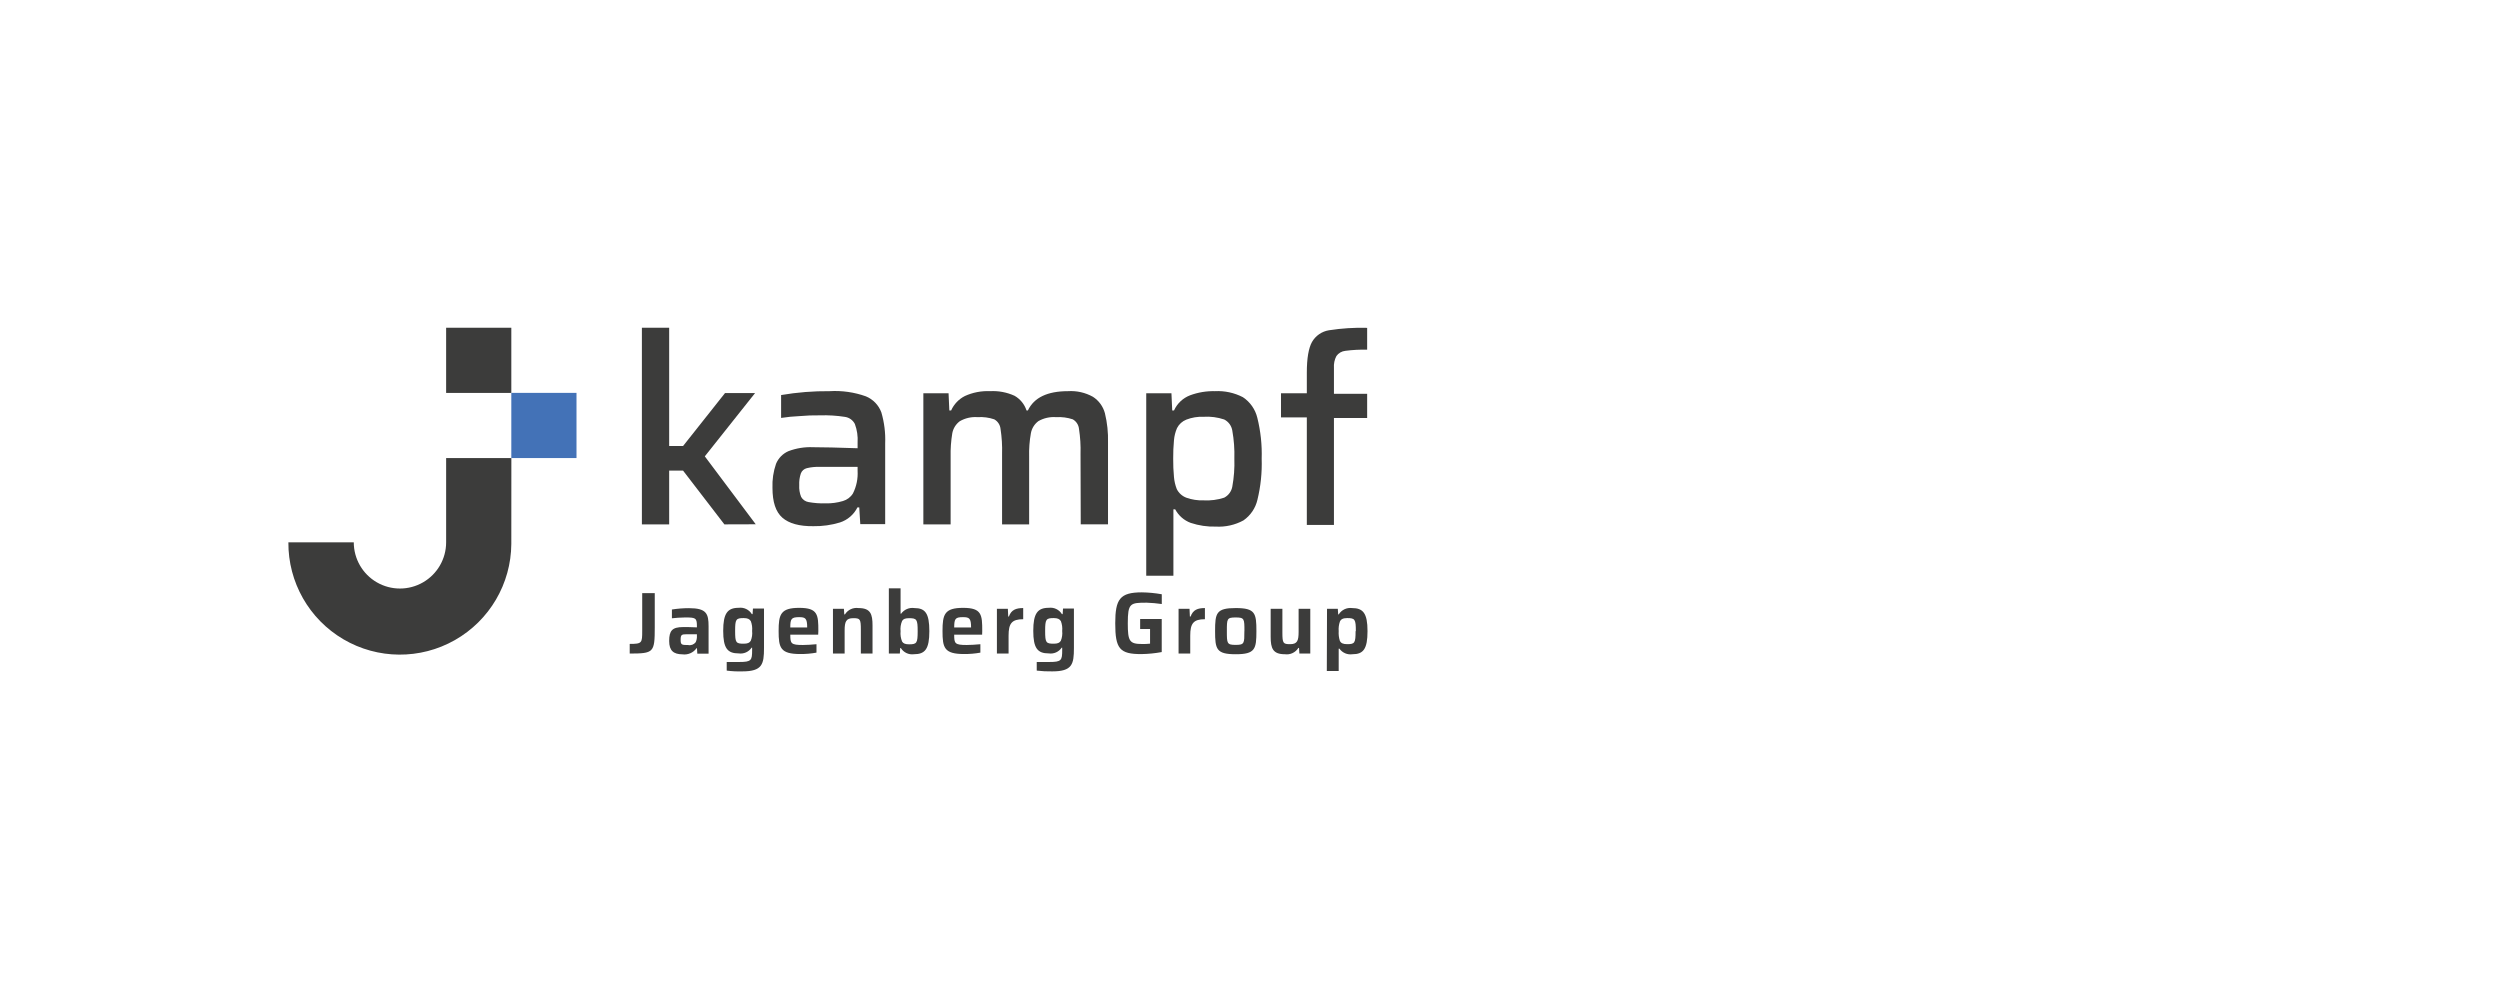 <?xml version="1.0" encoding="UTF-8"?>
<svg width="484px" height="190px" viewBox="0 0 484 190" version="1.1" xmlns="http://www.w3.org/2000/svg" xmlns:xlink="http://www.w3.org/1999/xlink">
    <title>6Zeichenfläche 1</title>
    <g id="Page-1" stroke="none" stroke-width="1" fill="none" fill-rule="evenodd">
        <g id="6Zeichenfläche-1" transform="translate(0, 0)">
            <g id="Space">
                <path d="M43.191,25.23 L30.571,25.23 L30.571,41.51 C30.571,44.704 28.867,47.655 26.101,49.252 C23.335,50.849 19.927,50.849 17.161,49.252 C14.395,47.655 12.691,44.704 12.691,41.51 L0.001,41.51 C-0.088,53.428 9.502,63.162 21.421,63.25 C33.339,63.338 43.072,53.748 43.161,41.83 L43.191,25.23 Z" id="Path"></path>
                <rect id="Rectangle" x="43.191" y="12.62" width="12.62" height="12.62"></rect>
                <rect id="Rectangle" x="30.571" y="0" width="12.62" height="12.62"></rect>
                <path d="M43.191,151.45 L30.571,151.45 L30.571,167.73 C30.571,172.667 26.568,176.67 21.631,176.67 C16.693,176.67 12.691,172.667 12.691,167.73 L0.001,167.73 C-0.085,179.648 9.507,189.379 21.426,189.465 C33.344,189.551 43.075,179.958 43.161,168.04 L43.191,151.45 Z" id="Path"></path>
                <rect id="Rectangle" x="43.191" y="138.83" width="12.62" height="12.62"></rect>
                <rect id="Rectangle" x="30.571" y="126.21" width="12.62" height="12.62"></rect>
                <path d="M471.191,25.23 L458.571,25.23 L458.571,41.51 C458.571,46.447 454.568,50.45 449.631,50.45 C444.693,50.45 440.691,46.447 440.691,41.51 L428.001,41.51 C427.943,49.22 432.004,56.374 438.652,60.279 C445.3,64.183 453.527,64.244 460.232,60.439 C466.937,56.633 471.103,49.54 471.161,41.83 L471.191,25.23 Z" id="Path"></path>
                <rect id="Rectangle" x="471.191" y="12.62" width="12.62" height="12.62"></rect>
                <rect id="Rectangle" x="458.571" y="0" width="12.62" height="12.62"></rect>
                <path d="M471.191,151.46 L458.571,151.46 L458.571,167.74 C458.571,172.677 454.568,176.68 449.631,176.68 C444.693,176.68 440.691,172.677 440.691,167.74 L428.001,167.74 C427.915,179.658 437.507,189.389 449.426,189.475 C461.344,189.561 471.075,179.968 471.161,168.05 L471.191,151.46 Z" id="Path"></path>
                <rect id="Rectangle" x="471.191" y="138.84" width="12.62" height="12.62"></rect>
                <rect id="Rectangle" x="458.571" y="126.23" width="12.62" height="12.62"></rect>
            </g>
            <g id="kampf" transform="translate(55.83, 63.45)" fill-rule="nonzero">
                <path d="M66.081,61.21 C68.481,61.21 68.501,61.04 68.501,58.66 L68.501,51.38 L70.931,51.38 L70.931,58 C70.931,62.91 70.721,63.06 66.081,63.08 L66.081,61.21 Z" id="Path" fill="#3C3C3B"></path>
                <path d="M73.721,60.65 C73.721,58.65 74.301,57.95 76.441,57.95 C76.871,57.95 78.211,57.95 79.091,58.01 L79.091,57.67 C79.091,56.16 78.771,56.09 76.801,56.09 C76.051,56.09 74.801,56.18 74.251,56.25 L74.251,54.55 C75.342,54.378 76.445,54.291 77.551,54.29 C80.961,54.29 81.351,55.36 81.351,57.81 L81.351,63.1 L79.171,63.1 L79.101,62.04 L79.021,62.04 C78.402,62.918 77.345,63.377 76.281,63.23 C74.601,63.21 73.721,62.55 73.721,60.65 Z M78.841,60.92 C79.038,60.506 79.124,60.048 79.091,59.59 L79.091,59.34 L77.091,59.34 C76.091,59.34 75.941,59.47 75.941,60.43 C75.941,61.39 76.141,61.43 77.421,61.43 C77.956,61.539 78.507,61.334 78.841,60.9 L78.841,60.92 Z" id="Shape" fill="#3C3C3B"></path>
                <path d="M84.861,66.38 L84.861,64.71 L87.301,64.71 C89.631,64.71 89.781,64.39 89.781,62.45 L89.781,61.94 L89.681,61.94 C89.13,62.76 88.158,63.191 87.181,63.05 C85.011,63.05 84.181,62.05 84.181,58.68 C84.181,55.31 85.011,54.22 87.181,54.22 C88.199,54.088 89.2,54.571 89.731,55.45 L89.871,55.45 L89.941,54.36 L92.081,54.36 L92.081,62.01 C92.081,65.15 91.751,66.53 87.881,66.53 C86.872,66.56 85.862,66.51 84.861,66.38 Z M89.511,60.61 C89.759,60.01 89.852,59.356 89.781,58.71 C89.843,58.066 89.757,57.416 89.531,56.81 C89.291,56.4 88.901,56.21 88.151,56.21 C86.641,56.21 86.491,56.45 86.491,58.71 C86.491,60.97 86.641,61.17 88.151,61.17 C88.901,61.17 89.291,61 89.511,60.61 L89.511,60.61 Z" id="Shape" fill="#3C3C3B"></path>
                <path d="M102.571,59.42 L97.171,59.42 C97.171,61.14 97.291,61.42 99.601,61.42 C100.321,61.42 101.421,61.35 102.241,61.27 L102.241,62.9 C101.198,63.09 100.14,63.18 99.081,63.17 C95.241,63.17 94.911,61.95 94.911,58.72 C94.911,55.49 95.291,54.23 98.911,54.23 C102.531,54.23 102.601,55.59 102.601,58.72 L102.571,59.42 Z M97.171,58.03 L100.441,58.03 C100.441,56.25 100.101,56.03 98.861,56.03 C97.371,56.04 97.171,56.36 97.171,58.03 Z" id="Shape" fill="#3C3C3B"></path>
                <path d="M105.431,54.41 L107.551,54.41 L107.621,55.5 L107.751,55.5 C108.301,54.605 109.33,54.122 110.371,54.27 C112.731,54.27 113.091,55.45 113.091,57.66 L113.091,63.08 L110.831,63.08 L110.831,58.49 C110.831,56.38 110.701,56.23 109.341,56.23 C107.981,56.23 107.691,56.89 107.691,58.59 L107.691,63.08 L105.431,63.08 L105.431,54.41 Z" id="Path" fill="#3C3C3B"></path>
                <path d="M118.571,62.01 L118.451,62.01 L118.381,63.08 L116.251,63.08 L116.251,50.45 L118.521,50.45 L118.521,55.36 L118.631,55.36 C119.21,54.549 120.194,54.129 121.181,54.27 C123.291,54.27 124.091,55.27 124.091,58.74 C124.091,62.21 123.271,63.21 121.091,63.21 C120.088,63.338 119.103,62.869 118.571,62.01 L118.571,62.01 Z M121.831,58.74 C121.831,56.47 121.661,56.23 120.161,56.23 C119.451,56.23 119.041,56.38 118.821,56.76 C118.551,57.39 118.448,58.079 118.521,58.76 C118.454,59.441 118.557,60.128 118.821,60.76 C119.041,61.13 119.451,61.29 120.161,61.29 C121.661,61.29 121.831,61.06 121.831,58.74 Z" id="Shape" fill="#3C3C3B"></path>
                <path d="M134.311,59.42 L128.901,59.42 C128.901,61.14 129.021,61.42 131.331,61.42 C132.051,61.42 133.151,61.35 133.971,61.27 L133.971,62.9 C132.928,63.09 131.87,63.18 130.811,63.17 C126.961,63.17 126.641,61.95 126.641,58.72 C126.641,55.49 127.021,54.23 130.641,54.23 C134.261,54.23 134.331,55.59 134.331,58.72 L134.311,59.42 Z M128.901,58.03 L132.171,58.03 C132.171,56.25 131.831,56.03 130.591,56.03 C129.081,56.03 128.921,56.36 128.901,58.03 Z" id="Shape" fill="#3C3C3B"></path>
                <path d="M137.171,54.41 L139.291,54.41 L139.361,55.91 L139.491,55.91 C139.951,54.61 140.871,54.27 142.261,54.27 L142.261,56.43 C140.041,56.43 139.431,57.25 139.431,59.61 L139.431,63.08 L137.171,63.08 L137.171,54.41 Z" id="Path" fill="#3C3C3B"></path>
                <path d="M144.881,66.38 L144.881,64.71 L147.331,64.71 C149.661,64.71 149.811,64.39 149.811,62.45 L149.811,61.94 L149.711,61.94 C149.16,62.76 148.188,63.191 147.211,63.05 C145.041,63.05 144.211,62.05 144.211,58.68 C144.211,55.31 145.041,54.22 147.211,54.22 C148.229,54.088 149.23,54.571 149.761,55.45 L149.901,55.45 L149.971,54.36 L152.081,54.36 L152.081,62.01 C152.081,65.15 151.761,66.53 147.881,66.53 C146.878,66.55 145.876,66.5 144.881,66.38 L144.881,66.38 Z M149.541,60.61 C149.789,60.01 149.882,59.356 149.811,58.71 C149.873,58.066 149.787,57.416 149.561,56.81 C149.321,56.4 148.931,56.21 148.181,56.21 C146.671,56.21 146.511,56.45 146.511,58.71 C146.511,60.97 146.671,61.17 148.181,61.17 C148.931,61.17 149.321,61 149.541,60.61 L149.541,60.61 Z" id="Shape" fill="#3C3C3B"></path>
                <path d="M160.081,57.23 C160.081,52.54 160.981,51.23 165.231,51.23 C166.525,51.248 167.816,51.372 169.091,51.6 L169.091,53.49 C168.12,53.348 167.141,53.262 166.161,53.23 C162.971,53.23 162.511,53.3 162.511,57.23 C162.511,60.7 162.831,61.23 165.311,61.23 C165.815,61.241 166.319,61.218 166.821,61.16 L166.821,58.32 L164.901,58.32 L164.901,56.39 L169.081,56.39 L169.081,62.79 C167.791,63.03 166.483,63.16 165.171,63.18 C160.911,63.21 160.081,62.11 160.081,57.23 Z" id="Path" fill="#3C3C3B"></path>
                <path d="M172.341,54.41 L174.461,54.41 L174.531,55.91 L174.671,55.91 C175.131,54.61 176.041,54.27 177.441,54.27 L177.441,56.43 C175.211,56.43 174.601,57.25 174.601,59.61 L174.601,63.08 L172.341,63.08 L172.341,54.41 Z" id="Path" fill="#3C3C3B"></path>
                <path d="M179.411,58.73 C179.411,55.23 179.631,54.27 183.411,54.27 C187.191,54.27 187.411,55.27 187.411,58.73 C187.411,62.19 187.181,63.21 183.411,63.21 C179.641,63.21 179.411,62.23 179.411,58.73 Z M185.091,58.73 C185.091,56.35 185.091,56.09 183.391,56.09 C181.691,56.09 181.691,56.35 181.691,58.73 C181.691,61.11 181.691,61.4 183.391,61.4 C185.091,61.4 185.081,61.11 185.081,58.73 L185.091,58.73 Z" id="Shape" fill="#3C3C3B"></path>
                <path d="M190.171,59.83 L190.171,54.41 L192.441,54.41 L192.441,59 C192.441,61.11 192.591,61.26 193.951,61.26 C195.311,61.26 195.581,60.6 195.581,58.9 L195.581,54.41 L197.841,54.41 L197.841,63.08 L195.731,63.08 L195.661,61.99 L195.531,61.99 C194.977,62.881 193.949,63.36 192.911,63.21 C190.581,63.21 190.171,62.04 190.171,59.83 Z" id="Path" fill="#3C3C3B"></path>
                <path d="M201.081,54.41 L203.171,54.41 L203.241,55.5 L203.351,55.5 C203.892,54.621 204.897,54.14 205.921,54.27 C208.061,54.27 208.921,55.27 208.921,58.73 C208.921,62.19 208.121,63.21 206.011,63.21 C205.031,63.355 204.053,62.938 203.481,62.13 L203.341,62.13 L203.341,66.46 L201.041,66.46 L201.081,54.41 Z M206.661,58.74 C206.661,56.45 206.491,56.21 204.991,56.21 C204.191,56.21 203.791,56.42 203.581,56.87 C203.372,57.47 203.29,58.107 203.341,58.74 C203.298,59.368 203.373,59.999 203.561,60.6 C203.771,61.07 204.191,61.26 204.991,61.26 C206.441,61.26 206.611,61.04 206.611,58.74 L206.661,58.74 Z" id="Shape" fill="#3C3C3B"></path>
                <polygon id="Path" fill="#3C3C3B" points="84.411 38.07 76.411 27.66 73.721 27.66 73.721 38.07 68.441 38.07 68.441 7.10542736e-15 73.721 7.10542736e-15 73.721 22.9 76.411 22.9 84.531 12.65 90.351 12.65 80.621 24.9 90.481 38.05"></polygon>
                <path d="M95.631,36.77 C94.361,35.65 93.721,33.77 93.721,31 C93.659,29.417 93.893,27.837 94.411,26.34 C94.862,25.248 95.718,24.374 96.801,23.9 C98.325,23.321 99.951,23.059 101.581,23.13 C103.481,23.13 106.354,23.197 110.201,23.33 L110.201,22.24 C110.281,21.013 110.101,19.782 109.671,18.63 C109.294,17.891 108.582,17.38 107.761,17.26 C106.163,17.01 104.546,16.91 102.931,16.96 C101.596,16.94 100.26,16.99 98.931,17.11 C97.745,17.161 96.563,17.278 95.391,17.46 L95.391,13.03 C98.499,12.501 101.648,12.25 104.801,12.28 C107.177,12.14 109.558,12.48 111.801,13.28 C113.192,13.851 114.28,14.979 114.801,16.39 C115.371,18.337 115.621,20.363 115.541,22.39 L115.541,38.02 L110.721,38.02 L110.521,34.78 L110.171,34.78 C109.48,36.17 108.258,37.223 106.781,37.7 C105.118,38.204 103.388,38.447 101.651,38.42 C98.931,38.45 96.921,37.9 95.631,36.77 Z M107.361,33.55 C108.168,33.319 108.86,32.795 109.301,32.08 C109.98,30.724 110.29,29.214 110.201,27.7 L110.201,26.94 L102.931,26.94 C102.066,26.903 101.201,26.987 100.361,27.19 C99.842,27.32 99.417,27.692 99.221,28.19 C98.97,28.926 98.861,29.703 98.901,30.48 C98.853,31.255 98.979,32.03 99.271,32.75 C99.567,33.282 100.09,33.65 100.691,33.75 C101.789,33.948 102.905,34.032 104.021,34 C105.151,34.026 106.278,33.874 107.361,33.55 Z" id="Shape" fill="#3C3C3B"></path>
                <path d="M153.361,24.43 C153.411,22.804 153.31,21.177 153.061,19.57 C152.981,18.796 152.529,18.11 151.851,17.73 C150.814,17.387 149.721,17.244 148.631,17.31 C147.436,17.218 146.241,17.487 145.201,18.08 C144.439,18.649 143.921,19.485 143.751,20.42 C143.483,21.921 143.369,23.446 143.411,24.97 L143.411,38.07 L138.171,38.07 L138.171,24.43 C138.221,22.804 138.12,21.177 137.871,19.57 C137.789,18.794 137.333,18.108 136.651,17.73 C135.618,17.381 134.528,17.238 133.441,17.31 C132.234,17.218 131.028,17.494 129.981,18.1 C129.219,18.669 128.701,19.505 128.531,20.44 C128.284,21.937 128.177,23.453 128.211,24.97 L128.211,38.07 L122.931,38.07 L122.931,12.68 L127.811,12.68 L127.961,16.01 L128.311,16.01 C128.851,14.803 129.79,13.818 130.971,13.22 C132.493,12.526 134.159,12.204 135.831,12.28 C137.463,12.188 139.093,12.493 140.581,13.17 C141.682,13.793 142.51,14.807 142.901,16.01 L143.171,16.01 C144.361,13.52 146.941,12.28 150.931,12.28 C152.612,12.171 154.289,12.549 155.761,13.37 C156.904,14.103 157.731,15.238 158.081,16.55 C158.534,18.408 158.736,20.318 158.681,22.23 L158.681,38.06 L153.401,38.06 L153.361,24.43 Z" id="Path" fill="#3C3C3B"></path>
                <path d="M166.081,12.68 L170.961,12.68 L171.111,16.01 L171.461,16.01 C172.071,14.662 173.189,13.609 174.571,13.08 C176.105,12.51 177.734,12.239 179.371,12.28 C181.253,12.178 183.128,12.582 184.801,13.45 C186.204,14.382 187.201,15.811 187.591,17.45 C188.234,20.035 188.516,22.697 188.431,25.36 C188.518,28.032 188.242,30.703 187.611,33.3 C187.237,34.924 186.271,36.351 184.901,37.3 C183.27,38.187 181.424,38.602 179.571,38.5 C177.914,38.547 176.263,38.304 174.691,37.78 C173.403,37.305 172.335,36.372 171.691,35.16 L171.341,35.16 L171.341,48.01 L166.081,48.01 L166.081,12.68 Z M181.171,32.9 C181.993,32.474 182.573,31.691 182.741,30.78 C183.069,28.99 183.203,27.169 183.141,25.35 C183.198,23.524 183.064,21.698 182.741,19.9 C182.59,18.976 182.007,18.181 181.171,17.76 C179.884,17.329 178.525,17.152 177.171,17.24 C176.034,17.191 174.901,17.378 173.841,17.79 C173.061,18.099 172.421,18.682 172.041,19.43 C171.719,20.173 171.52,20.963 171.451,21.77 C171.34,22.96 171.29,24.155 171.301,25.35 C171.29,26.538 171.34,27.727 171.451,28.91 C171.52,29.705 171.702,30.486 171.991,31.23 C172.373,31.998 173.03,32.594 173.831,32.9 C174.914,33.288 176.061,33.464 177.211,33.42 C178.551,33.493 179.894,33.317 181.171,32.9 L181.171,32.9 Z" id="Shape" fill="#3C3C3B"></path>
                <path d="M197.171,17.36 L192.171,17.36 L192.171,12.68 L197.171,12.68 L197.171,8.68 C197.171,5.93 197.511,3.95 198.171,2.76 C198.866,1.548 200.071,0.714 201.451,0.49 C203.898,0.109 206.375,-0.049 208.851,0.02 L208.851,4.25 C207.444,4.213 206.036,4.287 204.641,4.47 C203.944,4.537 203.309,4.902 202.901,5.47 C202.528,6.184 202.362,6.987 202.421,7.79 L202.421,12.79 L208.851,12.79 L208.851,17.47 L202.421,17.47 L202.421,38.18 L197.171,38.18 L197.171,17.36 Z" id="Path" fill="#3C3C3B"></path>
                <path d="M43.171,25.23 L30.541,25.23 L30.541,41.55 C30.541,44.744 28.837,47.695 26.071,49.292 C23.305,50.889 19.897,50.889 17.131,49.292 C14.365,47.695 12.661,44.744 12.661,41.55 L0.001,41.55 C-0.055,49.26 4.007,56.413 10.656,60.316 C17.306,64.219 25.532,64.278 32.236,60.471 C38.941,56.664 43.105,49.57 43.161,41.86 L43.171,25.23 Z" id="Path" fill="#3C3C3B"></path>
                <rect id="Rectangle" fill="#4372B7" x="43.161" y="12.61" width="12.62" height="12.62"></rect>
                <rect id="Rectangle" fill="#3C3C3B" x="30.541" y="7.10542736e-15" width="12.62" height="12.62"></rect>
            </g>
        </g>
    </g>
</svg>